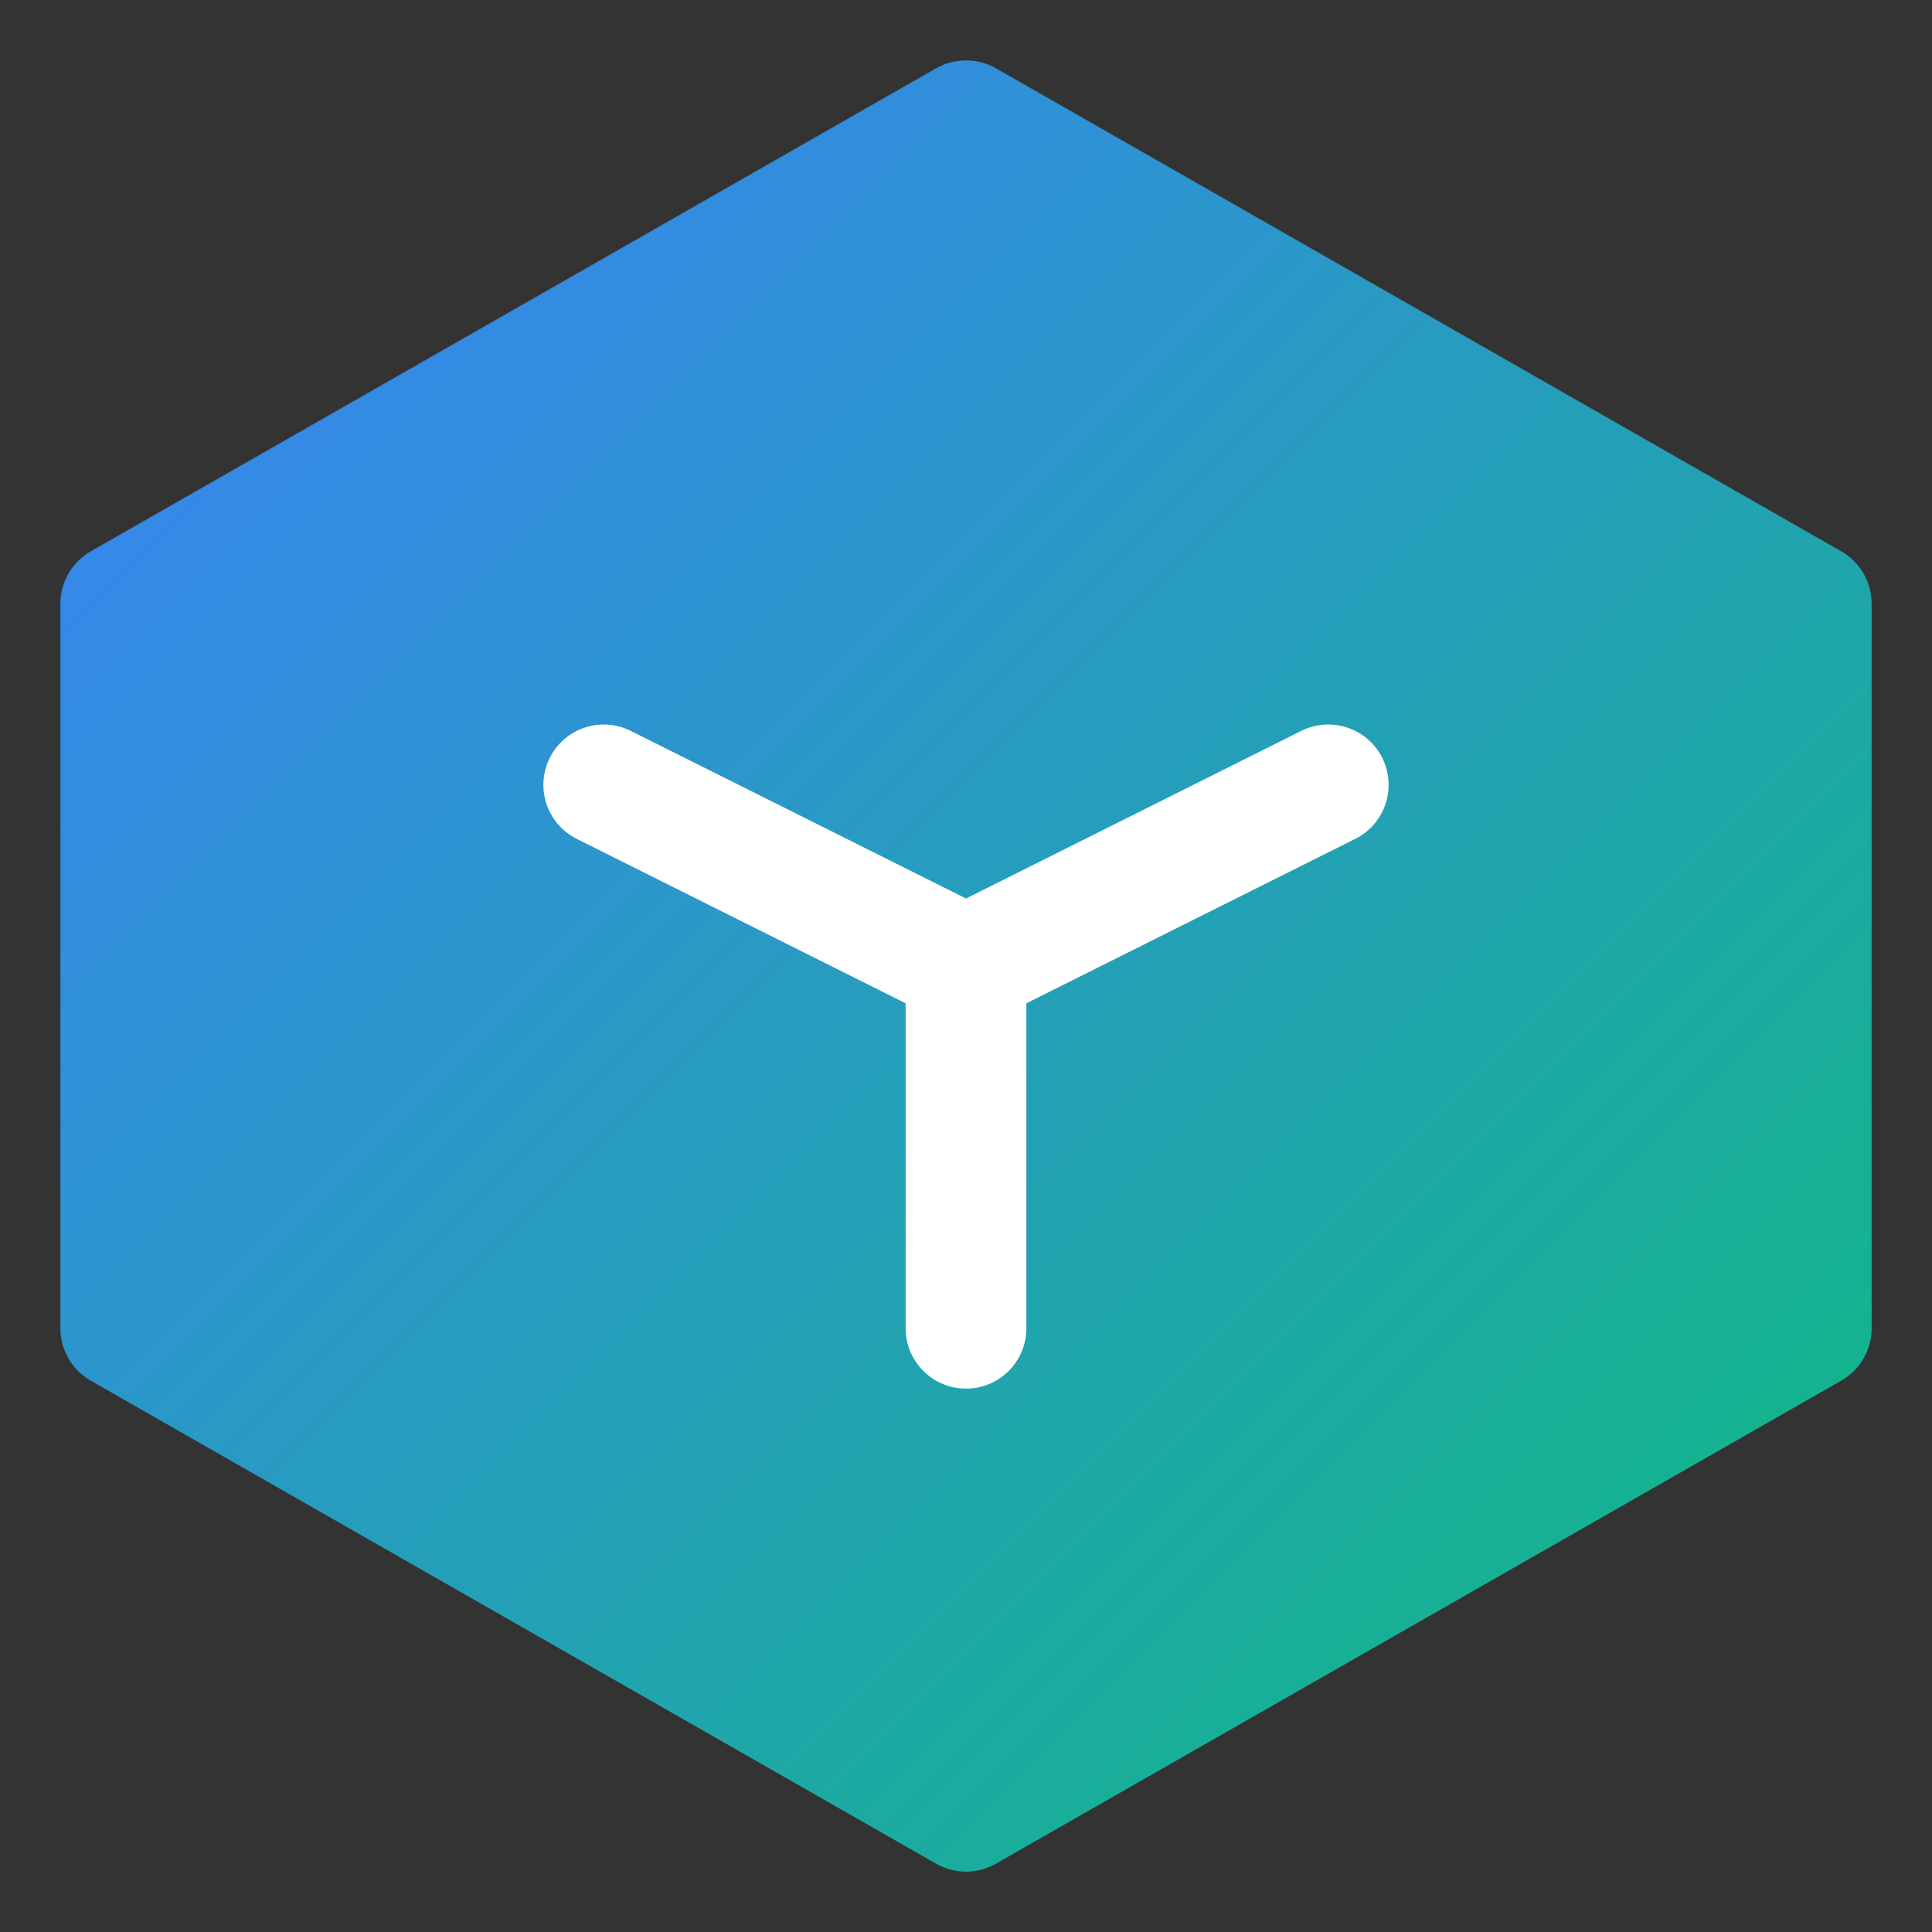 <svg width="32" height="32" viewBox="0 0 32 32" xmlns="http://www.w3.org/2000/svg">
  <rect x="0" y="0" width="32" height="32" fill="#333333" stroke="none"/>
  <defs>
    <linearGradient id="faviconGradient" x1="0%" y1="0%" x2="100%" y2="100%">
      <stop offset="0%" stop-color="#3B82F6" />
      <stop offset="100%" stop-color="#10B981" />
    </linearGradient>
  </defs>
  <path 
    d="M16 2 L30 10 L30 22 L16 30 L2 22 L2 10 Z" 
    fill="url(#faviconGradient)" 
    stroke="url(#faviconGradient)" 
    stroke-width="2" 
    stroke-linejoin="round"
  />
  <path 
    d="M16 16 L22 13 M16 16 L10 13 M16 16 L16 22" 
    stroke="#FFFFFF" 
    stroke-width="2" 
    stroke-linecap="round"
  />
</svg>
